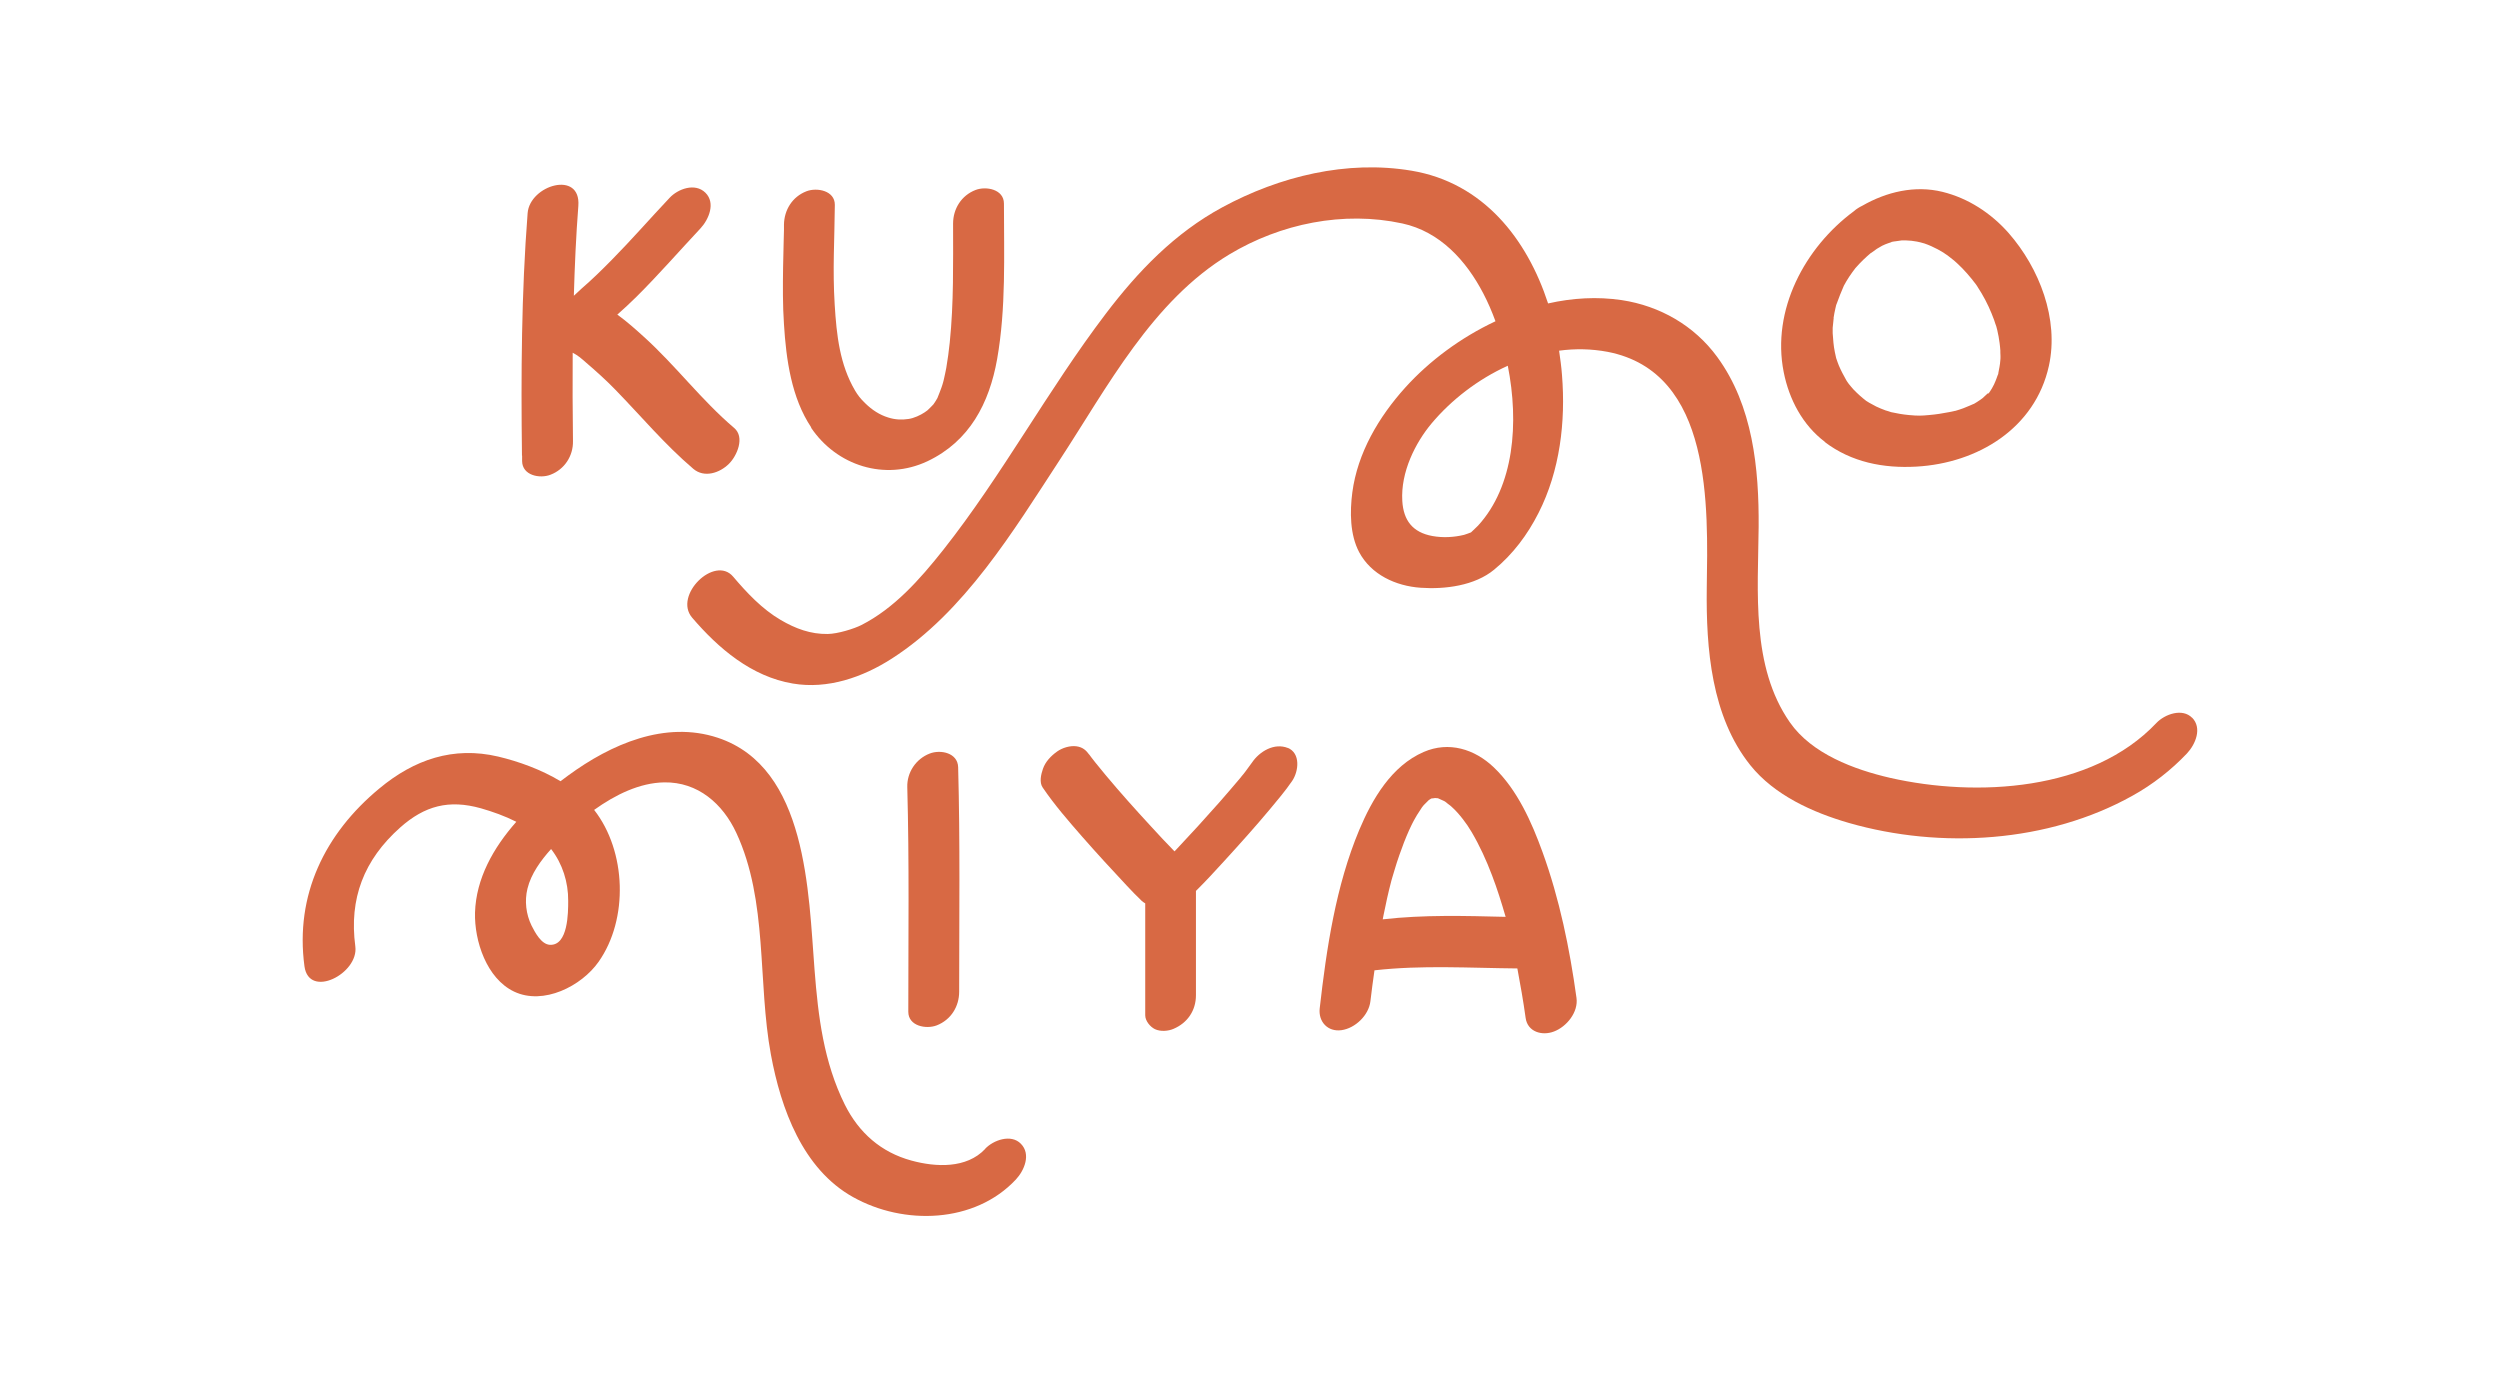 <?xml version="1.0" encoding="UTF-8"?><svg id="Layer_11" xmlns="http://www.w3.org/2000/svg" viewBox="0 0 172.52 95.47"><defs><style>.cls-1{fill:#d86944;stroke-width:0px;}</style></defs><path class="cls-1" d="m151.28,49.54c-.68-.7-1.9-.25-2.47.35-4.45,4.71-12.42,5.14-18.37,3.79-2.48-.57-5.42-1.66-6.93-3.84-2.68-3.85-2.19-9.02-2.15-13.47.03-4.05-.4-8.38-2.86-11.74-1.58-2.16-3.95-3.52-6.59-3.92-1.68-.25-3.4-.15-5.08.23-1.46-4.47-4.48-8.33-9.42-9.16-4.47-.75-9.11.39-13.05,2.52-3.29,1.78-5.82,4.41-8.06,7.36-3.99,5.25-7.12,11.11-11.21,16.29-1.64,2.07-3.39,4.03-5.64,5.18-.51.26-1.64.61-2.33.62-1.18.02-2.23-.37-3.25-.97-1.28-.75-2.33-1.87-3.28-2.99-1.28-1.5-4.13,1.3-2.83,2.83,1.82,2.13,4.1,4.07,6.95,4.55,2.41.41,4.82-.43,6.83-1.72,5.01-3.21,8.39-8.81,11.57-13.68,3.33-5.09,6.41-11.01,11.72-14.21,3.54-2.13,7.88-3.02,11.94-2.14,2.59.56,4.41,2.56,5.59,4.83.31.59.59,1.24.84,1.92-2.39,1.12-4.56,2.73-6.23,4.58-1.82,2.02-3.29,4.5-3.65,7.24-.17,1.32-.17,2.9.47,4.11.83,1.56,2.53,2.34,4.24,2.46,1.68.12,3.74-.14,5.08-1.25,1.3-1.07,2.3-2.41,3.06-3.91,1.48-2.91,1.88-6.3,1.62-9.52-.04-.56-.12-1.12-.2-1.68,1.11-.15,2.23-.13,3.35.08,7.26,1.41,6.92,10.71,6.84,16.32-.05,4.14.31,8.84,3.01,12.21,1.66,2.07,4.31,3.26,6.8,3.98,6.34,1.82,13.75,1.37,19.57-1.88,1.39-.77,2.67-1.77,3.76-2.92.59-.63,1.06-1.75.35-2.47Zm-49.28-13.27c-.06.07-.36.34-.49.47-.14.05-.39.15-.48.17-.7.17-1.46.21-2.18.08-1.37-.25-2-1.08-2.08-2.42-.12-1.99.9-4.01,2.02-5.35,1.36-1.62,3.2-3.05,5.26-3.98.78,3.94.44,8.31-2.05,11.03Z"/><path class="cls-1" d="m135.99,27.98c.05-.02.11-.05.16-.07,0,0,0,0,.01,0-.14.06-.18.08-.17.08Z"/><path class="cls-1" d="m130.7,16.67c-.05,0-.1.02-.15.03,0,0-.02,0-.03.01.17-.02.21-.04.18-.04Z"/><path class="cls-1" d="m137.17,27.12s.07-.08.1-.11c.18-.17-.03.02-.1.11Z"/><path class="cls-1" d="m125.92,30.5c1.84,1.4,4.06,1.83,6.33,1.7,4.23-.24,8.19-2.64,9.14-6.95.71-3.23-.66-6.75-2.78-9.17-1.21-1.37-2.78-2.4-4.56-2.84-1.91-.47-3.87,0-5.54.96-.1.05-.2.1-.29.16-.1.06-.19.13-.28.21-3.4,2.51-5.7,6.83-4.85,11.11.37,1.87,1.3,3.65,2.84,4.81Zm2.85-2.82c.18.12.06.04,0,0h0Zm-2.24-5.73c.03-.23.08-.45.13-.68.01-.06.03-.11.04-.17,0-.03.02-.07.04-.12.15-.43.32-.84.5-1.26,0,0,0,0,0,0,0,0,0,0,0,0,.06-.11.12-.21.18-.32.13-.21.26-.42.41-.62.06-.08.12-.16.18-.24.01-.01.01-.02.02-.03,0,0,.01-.01.02-.02.17-.19.34-.38.53-.56.16-.16.34-.31.51-.46.01,0,.02-.01.04-.02.13-.09.26-.19.39-.28.05-.03.27-.15.36-.21.09-.04.2-.09.22-.1.14-.06.28-.1.43-.15-.02,0-.03,0-.06,0,.03,0,.06-.01.09-.02.01,0,.02,0,.03-.01.05-.02.1-.02.12-.02,0,0,.02,0,.03,0,.16-.02.32-.05.49-.07.08,0,.27,0,.31,0,.25.01.49.03.74.08.14.03.28.06.41.09-.42-.09,0,0,.11.04.32.11.63.25.93.41.13.07.25.14.38.22.05.03.22.16.28.19.23.18.46.35.67.55.48.44.91.94,1.3,1.46.01.02.01.01.02.03.04.06.08.11.11.17.08.13.17.26.25.4.18.3.34.61.49.93.14.3.26.6.38.92.05.15.09.29.15.44,0,0,0,0,0,0,.02.09.05.18.07.27.07.29.12.59.16.89.02.17.04.33.05.5,0,.05,0,.27.01.39,0,.1,0,.25-.01.28-.01.16-.03.32-.06.48-.02.14-.05.28-.08.42,0,.04,0,.05-.01.07-.01.02-.02.05-.04.09-.05.13-.09.27-.15.4-.1.25-.19.37,0,.04-.07.12-.4.82-.53.82-.01,0,0-.02.02-.05-.03.03-.06.06-.09.09-.08.09-.2.17-.28.26-.05.04-.1.08-.15.11-.15.11-.31.2-.47.3,0,0-.01,0-.02,0,.02,0,.04-.02.06-.03-.03.01-.05.02-.08.04-.06.03-.15.07-.16.07,0,0,0,0,0,0-.17.07-.34.14-.51.21-.18.07-.36.12-.55.18-.01,0-.01,0-.02,0-.14.03-.28.07-.42.09-.45.09-.91.16-1.38.2-.54.05-.74.06-1.39,0-.42-.04-.83-.11-1.23-.2-.04-.02-.34-.11-.38-.12-.22-.08-.44-.17-.65-.27-.16-.08-.32-.17-.48-.26-.07-.04-.14-.09-.21-.13,0,0,0,0,0,0-.31-.24-.6-.5-.87-.78-.12-.13-.22-.26-.33-.39,0,0-.08-.11-.12-.17-.02-.03-.04-.07-.05-.08-.19-.34-.37-.67-.52-1.03-.03-.08-.06-.16-.09-.24-.01-.03-.07-.2-.09-.26-.01-.04-.02-.07-.02-.09-.02-.11-.05-.21-.07-.32-.09-.43-.12-.87-.15-1.31,0-.03,0-.07,0-.1,0,0,0-.23,0-.27.02-.23.04-.45.07-.68Z"/><path class="cls-1" d="m36.03,31.44c0,.13,0,.25,0,.38.01.99,1.22,1.23,1.96.94.97-.37,1.57-1.3,1.55-2.32-.03-2.03-.03-4.07-.02-6.1.36.19.57.37.91.67.7.6,1.4,1.23,2.04,1.89,1.79,1.84,3.41,3.78,5.37,5.45.76.65,1.83.29,2.47-.35.55-.55,1.11-1.83.35-2.47-2.26-1.92-4.03-4.3-6.22-6.28-.53-.48-1.16-1.05-1.84-1.54.45-.4.9-.81,1.33-1.24,1.52-1.51,2.93-3.13,4.4-4.7.58-.62,1.07-1.76.35-2.47s-1.9-.26-2.47.35c-1.34,1.42-2.62,2.89-3.99,4.28-.67.68-1.35,1.35-2.07,1.97-.18.16-.37.34-.55.51.06-2.07.15-4.13.31-6.2.19-2.49-3.35-1.44-3.5.5-.43,5.55-.46,11.13-.39,16.7,0,0,0,.02,0,.03Z"/><path class="cls-1" d="m55.96,29.5c1.77,2.64,5.11,3.71,8.04,2.33,2.91-1.38,4.27-4.01,4.81-7.05.62-3.52.47-7.17.47-10.73,0-.99-1.23-1.22-1.96-.94-.98.38-1.55,1.3-1.55,2.32,0,2.73.05,5.48-.23,8.2-.06.59-.14,1.17-.24,1.76-.05.25-.1.51-.16.76,0,.04-.05.18-.06.24-.03.12-.07.23-.11.35-.08.24-.18.46-.27.7,0,.02-.02.04-.03.06-.03.06-.06.11-.1.17-.05.08-.11.16-.16.24,0,0,0,0,0,0-.01.01-.03.02-.05.05-.1.1-.2.21-.31.31-.03.02-.03.03-.04.04-.07.05-.14.1-.21.15-.28.19-.74.4-1.09.45-.46.07-.92.06-1.42-.1-.59-.18-1.12-.53-1.56-.96-.38-.36-.55-.61-.72-.89-1.06-1.8-1.28-3.82-1.41-5.94-.15-2.44-.01-4.42.01-6.88.01-.99-1.24-1.22-1.96-.94-.98.38-1.53,1.29-1.55,2.29,0-.03,0-.04,0,.01,0,0,0,0,0,.01,0,.02,0,.03,0,.05,0,.02,0,.02,0,.05,0,.09,0,.19,0,.28,0,.25-.01.5-.02.75-.02.59-.03,1.18-.04,1.76-.02,1.33-.03,2.66.06,3.98.15,2.41.51,5.08,1.89,7.13Zm8.68-1.97s-.03.06,0,0h0Z"/><path class="cls-1" d="m64.64,70.76c.98-.38,1.55-1.3,1.55-2.32,0-5.17.07-10.33-.07-15.5-.03-.99-1.21-1.23-1.96-.94-.96.37-1.58,1.31-1.55,2.32.14,5.17.07,10.33.07,15.5,0,.99,1.23,1.22,1.96.94Z"/><path class="cls-1" d="m88.88,51.62c-.94-.38-1.96.23-2.48,1-.14.2-.29.4-.44.6-.09.12-.18.24-.28.35-.02.03-.04.05-.06.08-.48.57-.97,1.14-1.46,1.7-.99,1.12-2,2.23-3.03,3.32-.03.03-.05.05-.08.08-.55-.56-1.09-1.14-1.62-1.72-1.07-1.16-2.12-2.33-3.13-3.54-.24-.29-.48-.58-.72-.88-.09-.12-.19-.24-.28-.36-.05-.06-.09-.12-.14-.19-.11-.15-.03-.04.03.05-.23-.33-.47-.55-.91-.61-.44-.06-.98.11-1.33.36-.42.3-.81.7-.98,1.2-.13.37-.26.93-.02,1.28.82,1.21,1.78,2.31,2.74,3.41,1,1.14,2.03,2.26,3.07,3.37.33.35.67.71,1.02,1.04.08.07.16.13.25.18v7.72c0,.39.34.8.67.96.38.18.91.14,1.28-.02.97-.41,1.55-1.27,1.55-2.32v-7.2c.67-.66,1.31-1.36,1.95-2.06,1.07-1.17,2.13-2.35,3.15-3.57.53-.64,1.07-1.27,1.54-1.96.45-.66.6-1.92-.32-2.29Z"/><path class="cls-1" d="m99.85,55.45s.03.03,0,0h0Z"/><path class="cls-1" d="m106.45,58.81c-.75-2.07-1.74-4.31-3.37-5.86-1.32-1.26-3.1-1.81-4.83-1.06-2.22.96-3.55,3.24-4.45,5.38-1.62,3.87-2.26,8.18-2.73,12.32-.1.92.56,1.63,1.5,1.5.95-.13,1.89-1.03,2-2,.08-.71.18-1.42.28-2.13,3.27-.37,6.57-.16,9.86-.13.21,1.12.41,2.25.57,3.41.13.97,1.14,1.26,1.96.94.87-.33,1.69-1.33,1.55-2.32-.47-3.41-1.17-6.82-2.34-10.05Zm-11.03,4.63c.02-.09.03-.18.05-.26.16-.81.34-1.62.55-2.42,0,0,0,0,0,0,.02-.08.04-.16.07-.24.05-.17.1-.33.15-.5.1-.34.21-.68.33-1.02.2-.58.42-1.15.67-1.71.05-.12.11-.24.17-.36.01-.03.05-.1.08-.16.03-.06.07-.14.09-.17.07-.12.13-.23.2-.35.11-.18.23-.36.35-.54.04-.05.08-.1.12-.15.11-.11.23-.23.34-.34.03-.02.06-.04.09-.06.02-.02.05-.03.08-.05.01,0,.02,0,.03-.01.07,0,.17-.02.24-.03.04,0,.08,0,.12.01.03,0,.04,0,.06,0,.01,0,.01,0,.03.01.14.06.28.12.42.19.1.05.18.13.22.17-.02-.02-.05-.05-.11-.11.12.13.29.22.41.34.29.26.54.55.78.86.08.1.34.48.26.35.11.17.23.35.33.52.56.95,1.02,1.96,1.41,2.99.36.94.66,1.9.94,2.87-2.82-.07-5.65-.15-8.46.17Z"/><path class="cls-1" d="m67.98,79.29c-1.28,1.36-3.4,1.26-5.08.8-2.1-.57-3.63-1.92-4.6-3.86-1.46-2.94-1.84-6.09-2.09-9.31-.42-5.3-.49-13.96-6.68-16.01-3.63-1.2-7.37.45-10.3,2.59-.18.13-.37.27-.55.41-1.33-.8-2.87-1.36-4.3-1.7-3.1-.73-5.81.21-8.2,2.2-3.77,3.12-5.83,7.36-5.17,12.27.31,2.28,3.76.5,3.51-1.37-.44-3.3.59-5.97,3.09-8.2,1.7-1.51,3.37-1.95,5.58-1.33.8.23,1.65.53,2.44.93-1.59,1.8-2.78,3.92-2.85,6.27-.05,1.94.79,4.54,2.7,5.45,2.02.96,4.65-.38,5.83-2.06,2.07-2.94,1.92-7.63-.31-10.48,1.48-1.06,3.15-1.87,4.83-1.9,2.33-.04,4.05,1.48,4.98,3.48,2.2,4.73,1.46,10.29,2.39,15.31.69,3.73,2.19,7.89,5.67,9.83,3.5,1.96,8.39,1.82,11.23-1.21.59-.63,1.06-1.75.35-2.47-.68-.7-1.91-.25-2.47.35Zm-30.03-14.09c-.6-.03-1.03-.86-1.27-1.33-.38-.78-.49-1.7-.28-2.55.25-1.02.92-1.94,1.63-2.73.79,1.02,1.19,2.29,1.18,3.58,0,.79,0,3.09-1.26,3.03Z"/></svg>